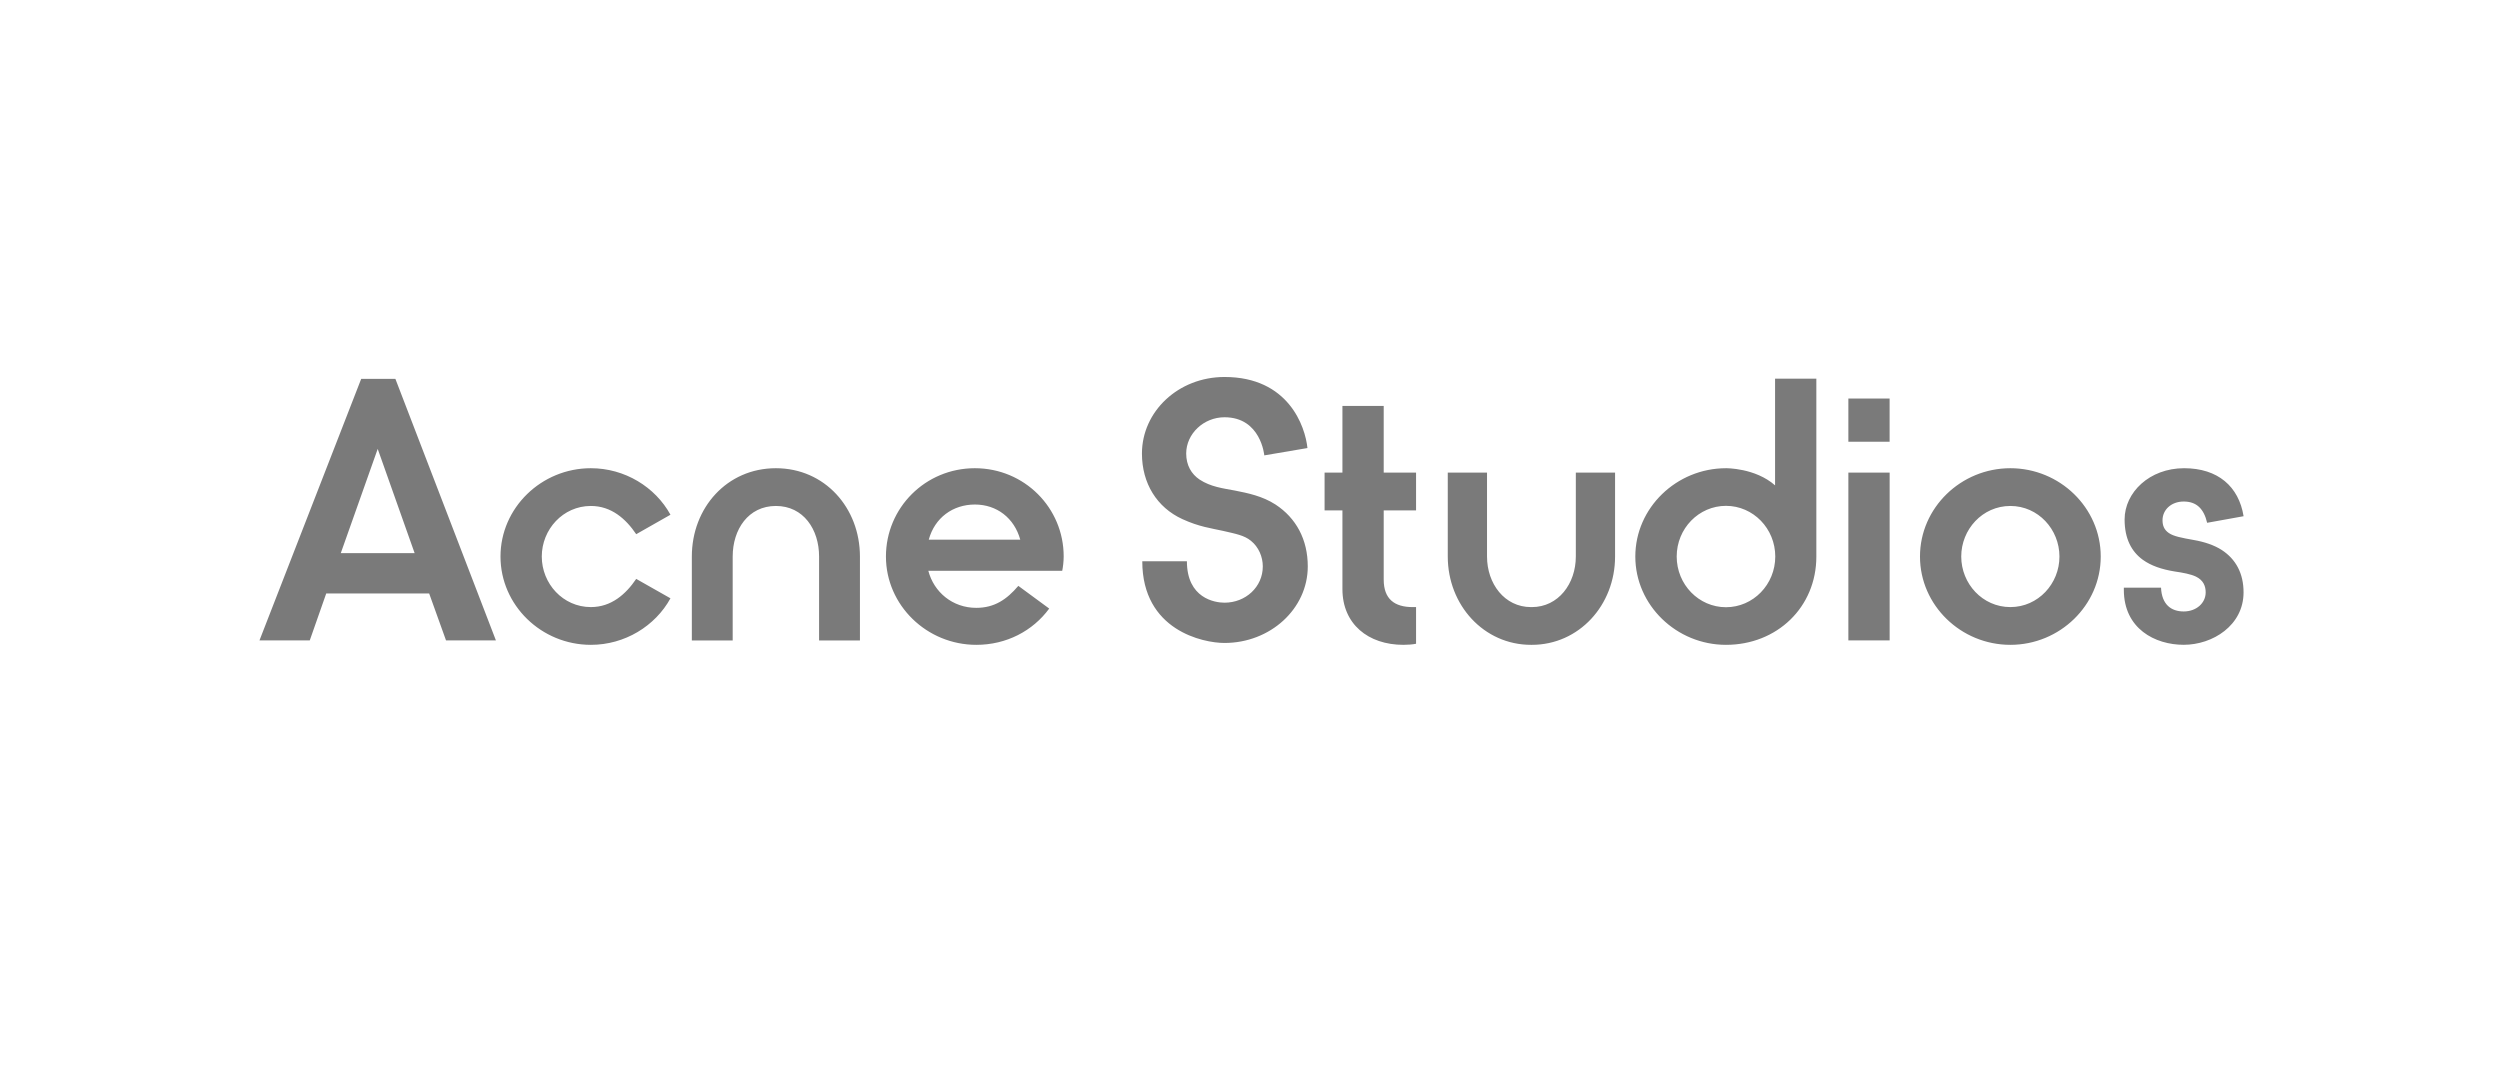<svg xmlns="http://www.w3.org/2000/svg" width="252" height="109" viewBox="0 0 252 109" fill="none"><g filter="url(#filter0_d_131_2214)"><rect width="224" height="81" rx="15" transform="matrix(-1 0 0 1 238.154 14)" fill="white"></rect></g><path d="M38.073 45.249L41.794 55.753H34.352L38.073 45.249ZM36.409 38.189L26.154 64.555H31.223L32.883 59.824H43.26L44.96 64.555H49.989L39.855 38.189L36.409 38.189ZM59.559 51.001C61.619 51.001 63.082 52.293 64.13 53.846L67.583 51.885C66.043 49.081 62.971 47.196 59.559 47.196C54.571 47.196 50.45 51.184 50.45 56.098C50.45 61.012 54.571 65 59.559 65C62.971 65 66.043 63.115 67.583 60.31L64.13 58.353C63.078 59.903 61.619 61.194 59.559 61.194C56.749 61.194 54.611 58.83 54.611 56.098C54.611 53.366 56.749 51.001 59.559 51.001ZM93.619 54.399C94.218 52.184 96.057 50.856 98.268 50.856C100.48 50.856 102.241 52.22 102.843 54.399H93.619ZM98.265 47.196C93.277 47.196 89.303 51.184 89.303 56.098C89.303 61.012 93.425 65 98.413 65C101.451 65 104.11 63.595 105.761 61.344L102.648 59.055C101.485 60.42 100.248 61.271 98.409 61.271C96.013 61.271 94.137 59.684 93.576 57.538H107.072C107.145 57.208 107.219 56.581 107.219 56.098C107.226 51.183 103.253 47.196 98.265 47.196ZM78.208 47.196C73.273 47.196 69.737 51.184 69.737 56.098V64.556H73.855V56.098C73.855 53.366 75.428 51.001 78.211 51.001C80.991 51.001 82.564 53.366 82.564 56.098V64.556H86.682V56.098C86.678 51.183 83.138 47.196 78.208 47.196ZM223.942 55.432C223.192 54.952 222.218 54.621 221.132 54.432C219.895 54.211 219.105 54.064 218.621 53.73C218.134 53.399 217.982 52.955 217.982 52.439C217.982 51.405 218.843 50.554 220.117 50.554C221.391 50.554 222.14 51.257 222.48 52.697L226.154 52.035C225.67 49.041 223.566 47.196 220.157 47.196C216.672 47.196 214.16 49.634 214.16 52.365C214.16 54.323 214.873 55.614 215.999 56.429C216.823 57.019 217.875 57.39 219.223 57.608C220.009 57.721 220.833 57.87 221.357 58.125C222.107 58.495 222.332 59.085 222.332 59.714C222.332 60.787 221.394 61.635 220.12 61.635C218.846 61.635 217.908 60.933 217.831 59.234H214.083V59.456C214.083 63.373 217.23 64.996 220.117 64.996C223.041 64.996 226.15 63.039 226.15 59.714C226.154 57.797 225.367 56.356 223.942 55.432ZM190.473 40.169H186.315V44.527H190.473V40.169ZM190.476 47.637H186.315V64.552H190.476V47.637ZM139.478 40.918H135.317V47.64H133.518V51.445H135.317V59.386C135.317 62.897 137.905 65 141.465 65C141.915 65 142.402 64.963 142.739 64.89V61.195H142.402C140.564 61.195 139.478 60.383 139.478 58.426V51.445H142.739V47.64H139.478V40.918ZM128.564 50.852C127.253 50.005 125.791 49.707 124.48 49.448C123.28 49.223 122.043 49.078 120.917 48.339C120.093 47.786 119.569 46.898 119.569 45.716C119.569 43.722 121.33 42.06 123.431 42.06C127.105 42.06 127.441 45.902 127.441 45.902L131.791 45.163C131.566 42.981 129.878 38 123.431 38C118.782 38 115.108 41.471 115.108 45.719C115.108 48.713 116.608 51.15 119.192 52.33C120.88 53.104 122.117 53.253 123.28 53.512C124.554 53.81 125.414 53.955 126.09 54.509C126.876 55.138 127.29 56.131 127.29 57.095C127.29 59.161 125.566 60.751 123.428 60.751C122.453 60.751 119.64 60.307 119.64 56.575H115.142C115.142 63.556 121.29 64.811 123.428 64.811C128.04 64.811 131.824 61.377 131.824 57.092C131.824 54.399 130.661 52.22 128.564 50.852ZM202.644 61.194C199.834 61.194 197.693 58.83 197.693 56.098C197.693 53.366 199.831 51.001 202.644 51.001C205.454 51.001 207.592 53.366 207.592 56.098C207.596 58.83 205.454 61.194 202.644 61.194ZM202.644 47.196C197.656 47.196 193.535 51.184 193.535 56.098C193.535 61.012 197.66 65 202.644 65C207.629 65 211.754 61.012 211.754 56.098C211.754 51.183 207.633 47.196 202.644 47.196ZM158.843 56.098C158.843 58.831 157.085 61.195 154.409 61.195H154.325C151.653 61.195 149.892 58.831 149.892 56.098V47.64H145.935V56.098C145.935 61.009 149.583 65 154.325 65H154.409C159.152 65 162.799 61.012 162.799 56.098V47.64H158.843V56.098ZM173.979 61.208C171.236 61.208 169.011 58.92 169.011 56.098C169.011 53.277 171.236 50.989 173.979 50.989C176.722 50.989 178.947 53.277 178.947 56.098C178.947 58.92 176.722 61.208 173.979 61.208ZM178.927 48.925C176.927 47.157 173.979 47.197 173.979 47.197C168.994 47.197 164.84 51.184 164.84 56.098C164.84 61.01 168.994 65 173.979 65C179.122 65 183.088 61.208 183.088 56.102V38.173H178.927V48.925Z" fill="#7A7A7A"></path><defs><filter id="filter0_d_131_2214" x="0.923" y="0.769" width="250.462" height="107.462" filterUnits="userSpaceOnUse" color-interpolation-filters="sRGB"></filter></defs></svg>